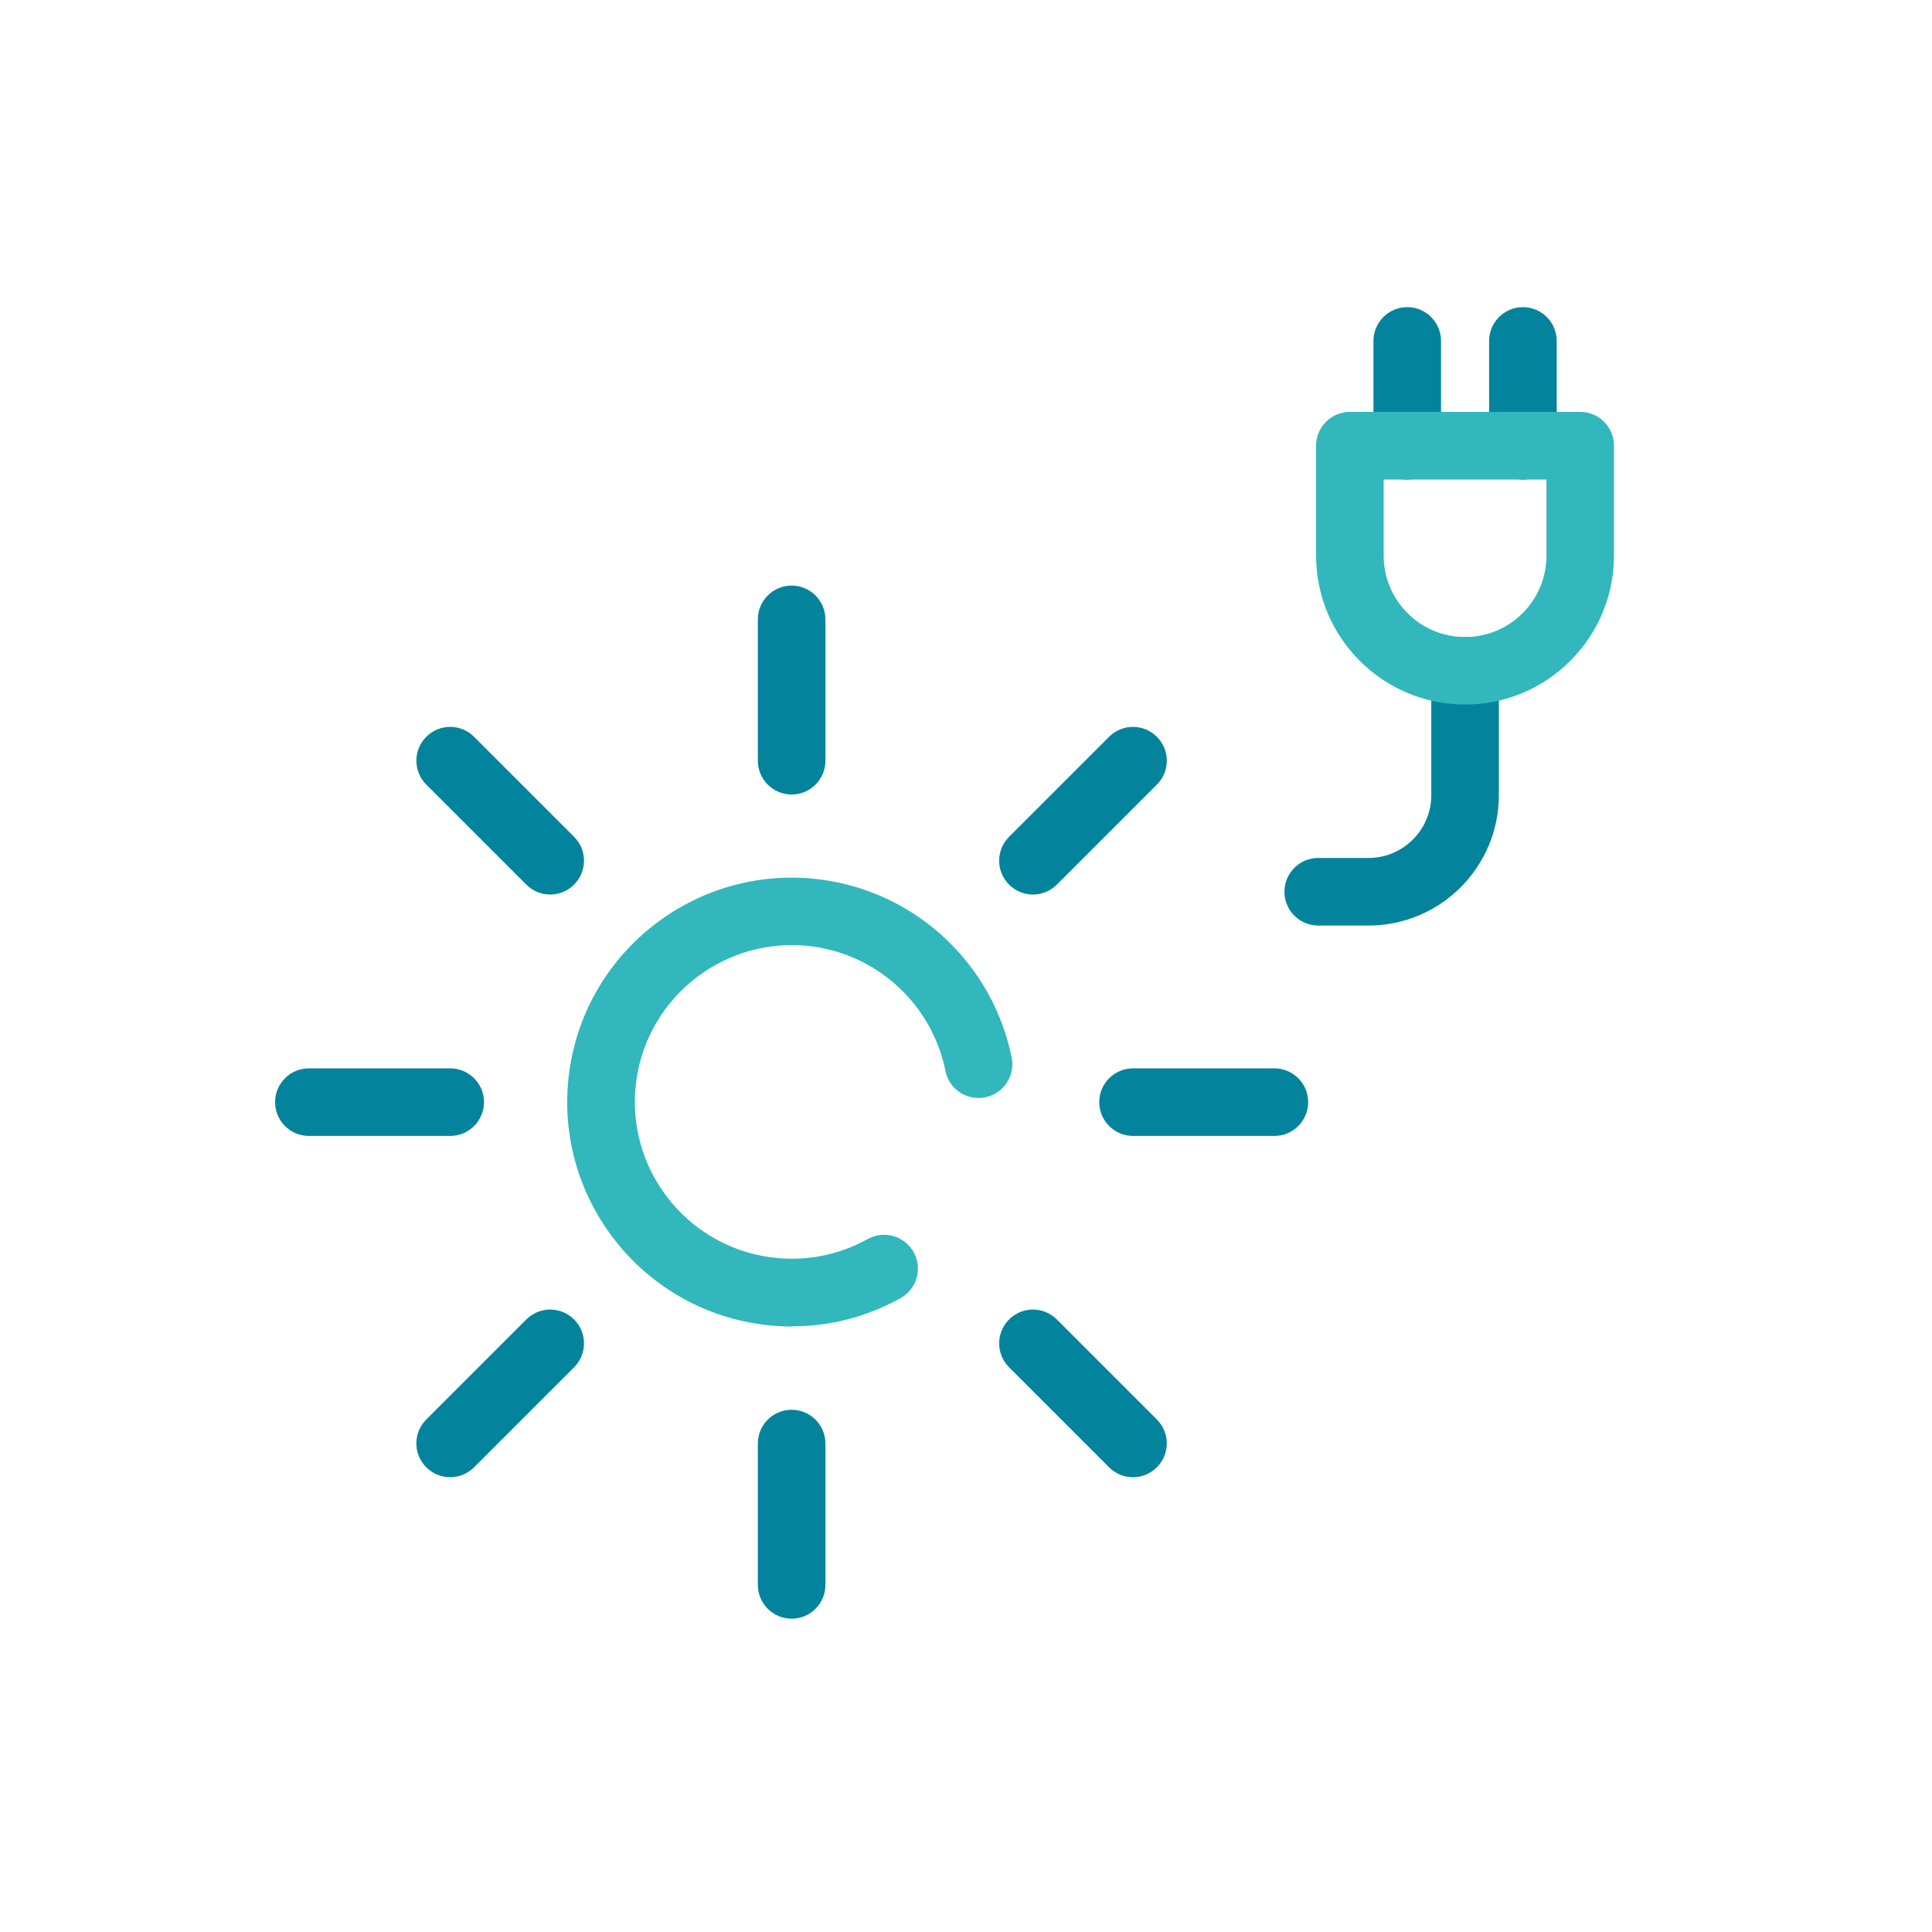<?xml version="1.0" encoding="UTF-8"?>
<svg xmlns="http://www.w3.org/2000/svg" id="Icon" viewBox="0 0 200.1 200.1">
  <defs>
    <style>.cls-1{fill:#04849c;}.cls-2{fill:#31b7bc;}</style>
  </defs>
  <path class="cls-2" d="m82.04,137.39c-1.05,0-2.12-.07-3.18-.22-12.7-1.72-21.63-13.46-19.9-26.16,1.73-12.7,13.46-21.62,26.16-19.9,9.8,1.33,17.7,8.74,19.66,18.42.38,1.89-.84,3.74-2.74,4.12-1.89.39-3.74-.84-4.12-2.74-1.37-6.77-6.89-11.95-13.74-12.88-8.87-1.19-17.07,5.03-18.28,13.91-1.21,8.87,5.03,17.07,13.91,18.28,3.5.47,6.98-.18,10.06-1.89,1.69-.94,3.82-.33,4.76,1.36s.33,3.82-1.36,4.76c-3.47,1.93-7.3,2.92-11.22,2.92Z"></path>
  <path class="cls-1" d="m81.99,82.29c-1.93,0-3.5-1.57-3.5-3.5v-14.64c0-1.93,1.57-3.5,3.5-3.5s3.5,1.57,3.5,3.5v14.64c0,1.93-1.57,3.5-3.5,3.5Z"></path>
  <path class="cls-1" d="m106.99,92.65c-.9,0-1.79-.34-2.48-1.03-1.37-1.37-1.37-3.58,0-4.95l10.36-10.36c1.37-1.37,3.58-1.37,4.95,0,1.37,1.37,1.37,3.58,0,4.95l-10.36,10.36c-.68.68-1.58,1.03-2.48,1.03Z"></path>
  <path class="cls-1" d="m56.99,92.65c-.9,0-1.79-.34-2.48-1.03l-10.36-10.36c-1.37-1.37-1.37-3.58,0-4.95,1.37-1.37,3.58-1.37,4.95,0l10.36,10.36c1.37,1.37,1.37,3.58,0,4.95-.68.68-1.58,1.03-2.48,1.03Z"></path>
  <path class="cls-1" d="m81.99,167.65c-1.93,0-3.5-1.57-3.5-3.5v-14.64c0-1.93,1.57-3.5,3.5-3.5s3.5,1.57,3.5,3.5v14.64c0,1.93-1.57,3.5-3.5,3.5Z"></path>
  <path class="cls-1" d="m46.63,153c-.9,0-1.79-.34-2.48-1.03-1.37-1.37-1.37-3.58,0-4.95l10.36-10.36c1.37-1.37,3.58-1.37,4.95,0,1.37,1.37,1.37,3.58,0,4.95l-10.36,10.36c-.68.68-1.58,1.03-2.48,1.03Z"></path>
  <path class="cls-1" d="m117.35,153c-.9,0-1.79-.34-2.48-1.03l-10.36-10.36c-1.37-1.37-1.37-3.58,0-4.95,1.37-1.37,3.58-1.37,4.95,0l10.36,10.36c1.37,1.37,1.37,3.58,0,4.95-.68.68-1.58,1.03-2.48,1.03Z"></path>
  <path class="cls-1" d="m46.63,117.65h-14.64c-1.93,0-3.5-1.57-3.5-3.5s1.57-3.5,3.5-3.5h14.64c1.93,0,3.5,1.57,3.5,3.5s-1.57,3.5-3.5,3.5Z"></path>
  <path class="cls-1" d="m131.99,117.65h-14.64c-1.93,0-3.5-1.57-3.5-3.5s1.57-3.5,3.5-3.5h14.64c1.93,0,3.5,1.57,3.5,3.5s-1.57,3.5-3.5,3.5Z"></path>
  <path class="cls-1" d="m141.74,95.86h-5.21c-1.93,0-3.5-1.57-3.5-3.5s1.57-3.5,3.5-3.5h5.21c3.58,0,6.5-2.92,6.5-6.5v-12.88c0-1.93,1.57-3.5,3.5-3.5s3.5,1.57,3.5,3.5v12.88c0,7.44-6.06,13.5-13.5,13.5Z"></path>
  <path class="cls-1" d="m157.73,49.67c-1.93,0-3.5-1.57-3.5-3.5v-10.86c0-1.93,1.57-3.5,3.5-3.5s3.5,1.57,3.5,3.5v10.86c0,1.93-1.57,3.5-3.5,3.5Z"></path>
  <path class="cls-1" d="m145.75,49.67c-1.93,0-3.5-1.57-3.5-3.5v-10.86c0-1.93,1.57-3.5,3.5-3.5s3.5,1.57,3.5,3.5v10.86c0,1.93-1.57,3.5-3.5,3.5Z"></path>
  <path class="cls-2" d="m151.74,72.97c-8.51,0-15.43-6.92-15.43-15.43v-11.38c0-1.93,1.57-3.5,3.5-3.5h23.85c1.93,0,3.5,1.57,3.5,3.5v11.38c0,8.51-6.92,15.43-15.43,15.43Zm-8.43-23.3v7.88c0,4.65,3.78,8.43,8.43,8.43s8.43-3.78,8.43-8.43v-7.88h-16.85Z"></path>
</svg>
